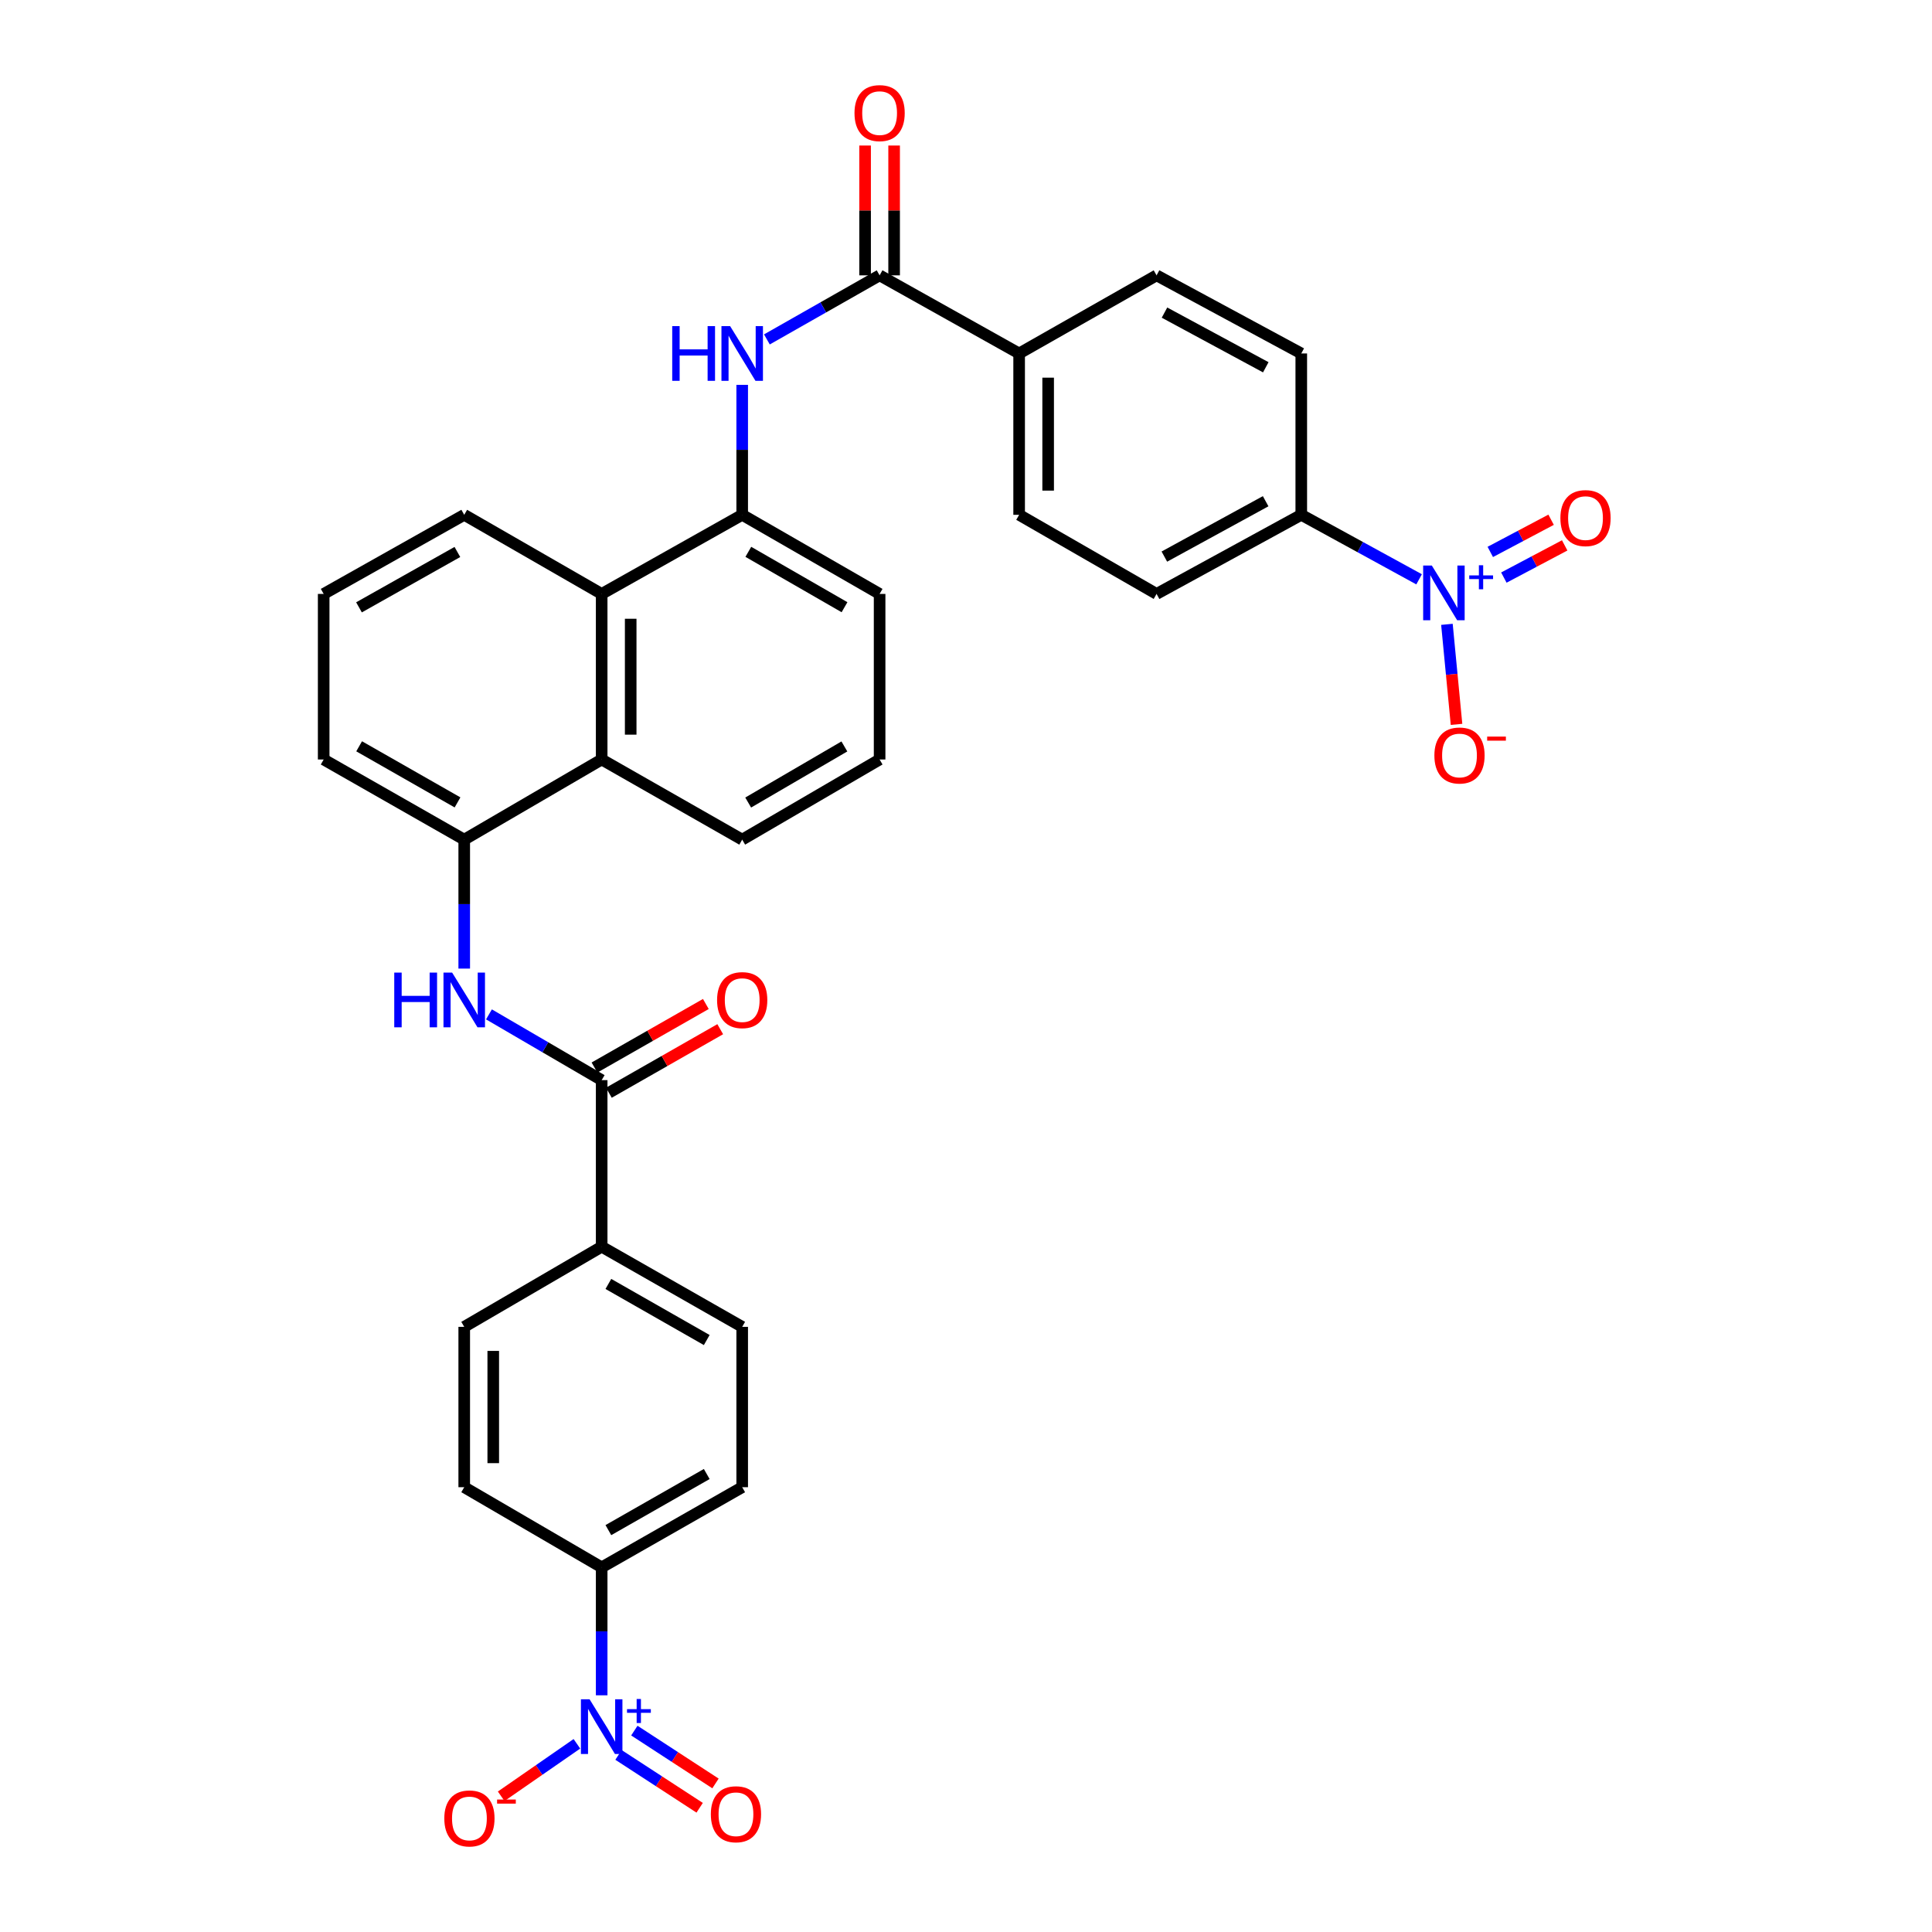 <?xml version='1.0' encoding='iso-8859-1'?>
<svg version='1.1' baseProfile='full'
              xmlns='http://www.w3.org/2000/svg'
                      xmlns:rdkit='http://www.rdkit.org/xml'
                      xmlns:xlink='http://www.w3.org/1999/xlink'
                  xml:space='preserve'
width='1000px' height='1000px' viewBox='0 0 1000 1000'>
<!-- END OF HEADER -->
<rect style='opacity:1.0;fill:#FFFFFF;stroke:none' width='1000' height='1000' x='0' y='0'> </rect>
<path class='bond-9' d='M 734.52,299.851 L 704.028,283.159' style='fill:none;fill-rule:evenodd;stroke:#0000FF;stroke-width:6px;stroke-linecap:butt;stroke-linejoin:miter;stroke-opacity:1' />
<path class='bond-9' d='M 704.028,283.159 L 673.537,266.468' style='fill:none;fill-rule:evenodd;stroke:#000000;stroke-width:6px;stroke-linecap:butt;stroke-linejoin:miter;stroke-opacity:1' />
<path class='bond-12' d='M 748.926,323.154 L 751.411,349.044' style='fill:none;fill-rule:evenodd;stroke:#0000FF;stroke-width:6px;stroke-linecap:butt;stroke-linejoin:miter;stroke-opacity:1' />
<path class='bond-12' d='M 751.411,349.044 L 753.896,374.934' style='fill:none;fill-rule:evenodd;stroke:#FF0000;stroke-width:6px;stroke-linecap:butt;stroke-linejoin:miter;stroke-opacity:1' />
<path class='bond-15' d='M 778.396,298.954 L 794.136,290.623' style='fill:none;fill-rule:evenodd;stroke:#0000FF;stroke-width:6px;stroke-linecap:butt;stroke-linejoin:miter;stroke-opacity:1' />
<path class='bond-15' d='M 794.136,290.623 L 809.877,282.291' style='fill:none;fill-rule:evenodd;stroke:#FF0000;stroke-width:6px;stroke-linecap:butt;stroke-linejoin:miter;stroke-opacity:1' />
<path class='bond-15' d='M 771.369,285.678 L 787.109,277.347' style='fill:none;fill-rule:evenodd;stroke:#0000FF;stroke-width:6px;stroke-linecap:butt;stroke-linejoin:miter;stroke-opacity:1' />
<path class='bond-15' d='M 787.109,277.347 L 802.849,269.015' style='fill:none;fill-rule:evenodd;stroke:#FF0000;stroke-width:6px;stroke-linecap:butt;stroke-linejoin:miter;stroke-opacity:1' />
<path class='bond-0' d='M 311.425,877.485 L 311.425,844.371' style='fill:none;fill-rule:evenodd;stroke:#0000FF;stroke-width:6px;stroke-linecap:butt;stroke-linejoin:miter;stroke-opacity:1' />
<path class='bond-0' d='M 311.425,844.371 L 311.425,811.258' style='fill:none;fill-rule:evenodd;stroke:#000000;stroke-width:6px;stroke-linecap:butt;stroke-linejoin:miter;stroke-opacity:1' />
<path class='bond-11' d='M 298.603,902.59 L 279.006,916.169' style='fill:none;fill-rule:evenodd;stroke:#0000FF;stroke-width:6px;stroke-linecap:butt;stroke-linejoin:miter;stroke-opacity:1' />
<path class='bond-11' d='M 279.006,916.169 L 259.409,929.749' style='fill:none;fill-rule:evenodd;stroke:#FF0000;stroke-width:6px;stroke-linecap:butt;stroke-linejoin:miter;stroke-opacity:1' />
<path class='bond-16' d='M 320.14,908.344 L 341.14,922.019' style='fill:none;fill-rule:evenodd;stroke:#0000FF;stroke-width:6px;stroke-linecap:butt;stroke-linejoin:miter;stroke-opacity:1' />
<path class='bond-16' d='M 341.14,922.019 L 362.14,935.695' style='fill:none;fill-rule:evenodd;stroke:#FF0000;stroke-width:6px;stroke-linecap:butt;stroke-linejoin:miter;stroke-opacity:1' />
<path class='bond-16' d='M 328.337,895.757 L 349.337,909.432' style='fill:none;fill-rule:evenodd;stroke:#0000FF;stroke-width:6px;stroke-linecap:butt;stroke-linejoin:miter;stroke-opacity:1' />
<path class='bond-16' d='M 349.337,909.432 L 370.337,923.108' style='fill:none;fill-rule:evenodd;stroke:#FF0000;stroke-width:6px;stroke-linecap:butt;stroke-linejoin:miter;stroke-opacity:1' />
<path class='bond-1' d='M 455.284,142.52 L 527.501,182.952' style='fill:none;fill-rule:evenodd;stroke:#000000;stroke-width:6px;stroke-linecap:butt;stroke-linejoin:miter;stroke-opacity:1' />
<path class='bond-4' d='M 455.284,142.52 L 426.114,159.102' style='fill:none;fill-rule:evenodd;stroke:#000000;stroke-width:6px;stroke-linecap:butt;stroke-linejoin:miter;stroke-opacity:1' />
<path class='bond-4' d='M 426.114,159.102 L 396.945,175.684' style='fill:none;fill-rule:evenodd;stroke:#0000FF;stroke-width:6px;stroke-linecap:butt;stroke-linejoin:miter;stroke-opacity:1' />
<path class='bond-17' d='M 462.794,142.52 L 462.794,108.922' style='fill:none;fill-rule:evenodd;stroke:#000000;stroke-width:6px;stroke-linecap:butt;stroke-linejoin:miter;stroke-opacity:1' />
<path class='bond-17' d='M 462.794,108.922 L 462.794,75.323' style='fill:none;fill-rule:evenodd;stroke:#FF0000;stroke-width:6px;stroke-linecap:butt;stroke-linejoin:miter;stroke-opacity:1' />
<path class='bond-17' d='M 447.773,142.52 L 447.773,108.922' style='fill:none;fill-rule:evenodd;stroke:#000000;stroke-width:6px;stroke-linecap:butt;stroke-linejoin:miter;stroke-opacity:1' />
<path class='bond-17' d='M 447.773,108.922 L 447.773,75.323' style='fill:none;fill-rule:evenodd;stroke:#FF0000;stroke-width:6px;stroke-linecap:butt;stroke-linejoin:miter;stroke-opacity:1' />
<path class='bond-2' d='M 311.425,559.074 L 282.255,542.058' style='fill:none;fill-rule:evenodd;stroke:#000000;stroke-width:6px;stroke-linecap:butt;stroke-linejoin:miter;stroke-opacity:1' />
<path class='bond-2' d='M 282.255,542.058 L 253.084,525.041' style='fill:none;fill-rule:evenodd;stroke:#0000FF;stroke-width:6px;stroke-linecap:butt;stroke-linejoin:miter;stroke-opacity:1' />
<path class='bond-14' d='M 311.425,559.074 L 311.425,645.294' style='fill:none;fill-rule:evenodd;stroke:#000000;stroke-width:6px;stroke-linecap:butt;stroke-linejoin:miter;stroke-opacity:1' />
<path class='bond-18' d='M 315.147,565.597 L 343.968,549.154' style='fill:none;fill-rule:evenodd;stroke:#000000;stroke-width:6px;stroke-linecap:butt;stroke-linejoin:miter;stroke-opacity:1' />
<path class='bond-18' d='M 343.968,549.154 L 372.788,532.71' style='fill:none;fill-rule:evenodd;stroke:#FF0000;stroke-width:6px;stroke-linecap:butt;stroke-linejoin:miter;stroke-opacity:1' />
<path class='bond-18' d='M 307.703,552.551 L 336.524,536.107' style='fill:none;fill-rule:evenodd;stroke:#000000;stroke-width:6px;stroke-linecap:butt;stroke-linejoin:miter;stroke-opacity:1' />
<path class='bond-18' d='M 336.524,536.107 L 365.344,519.663' style='fill:none;fill-rule:evenodd;stroke:#FF0000;stroke-width:6px;stroke-linecap:butt;stroke-linejoin:miter;stroke-opacity:1' />
<path class='bond-3' d='M 240.285,501.34 L 240.285,467.967' style='fill:none;fill-rule:evenodd;stroke:#0000FF;stroke-width:6px;stroke-linecap:butt;stroke-linejoin:miter;stroke-opacity:1' />
<path class='bond-3' d='M 240.285,467.967 L 240.285,434.593' style='fill:none;fill-rule:evenodd;stroke:#000000;stroke-width:6px;stroke-linecap:butt;stroke-linejoin:miter;stroke-opacity:1' />
<path class='bond-6' d='M 384.16,199.2 L 384.16,232.834' style='fill:none;fill-rule:evenodd;stroke:#0000FF;stroke-width:6px;stroke-linecap:butt;stroke-linejoin:miter;stroke-opacity:1' />
<path class='bond-6' d='M 384.16,232.834 L 384.16,266.468' style='fill:none;fill-rule:evenodd;stroke:#000000;stroke-width:6px;stroke-linecap:butt;stroke-linejoin:miter;stroke-opacity:1' />
<path class='bond-5' d='M 240.285,434.593 L 311.425,393.11' style='fill:none;fill-rule:evenodd;stroke:#000000;stroke-width:6px;stroke-linecap:butt;stroke-linejoin:miter;stroke-opacity:1' />
<path class='bond-35' d='M 240.285,434.593 L 167.534,393.11' style='fill:none;fill-rule:evenodd;stroke:#000000;stroke-width:6px;stroke-linecap:butt;stroke-linejoin:miter;stroke-opacity:1' />
<path class='bond-35' d='M 236.813,415.322 L 185.887,386.284' style='fill:none;fill-rule:evenodd;stroke:#000000;stroke-width:6px;stroke-linecap:butt;stroke-linejoin:miter;stroke-opacity:1' />
<path class='bond-8' d='M 384.16,266.468 L 311.425,307.416' style='fill:none;fill-rule:evenodd;stroke:#000000;stroke-width:6px;stroke-linecap:butt;stroke-linejoin:miter;stroke-opacity:1' />
<path class='bond-27' d='M 384.16,266.468 L 455.284,307.416' style='fill:none;fill-rule:evenodd;stroke:#000000;stroke-width:6px;stroke-linecap:butt;stroke-linejoin:miter;stroke-opacity:1' />
<path class='bond-27' d='M 387.334,285.627 L 437.12,314.291' style='fill:none;fill-rule:evenodd;stroke:#000000;stroke-width:6px;stroke-linecap:butt;stroke-linejoin:miter;stroke-opacity:1' />
<path class='bond-7' d='M 311.425,393.11 L 311.425,307.416' style='fill:none;fill-rule:evenodd;stroke:#000000;stroke-width:6px;stroke-linecap:butt;stroke-linejoin:miter;stroke-opacity:1' />
<path class='bond-7' d='M 326.446,380.256 L 326.446,320.27' style='fill:none;fill-rule:evenodd;stroke:#000000;stroke-width:6px;stroke-linecap:butt;stroke-linejoin:miter;stroke-opacity:1' />
<path class='bond-34' d='M 311.425,393.11 L 384.16,434.593' style='fill:none;fill-rule:evenodd;stroke:#000000;stroke-width:6px;stroke-linecap:butt;stroke-linejoin:miter;stroke-opacity:1' />
<path class='bond-29' d='M 311.425,307.416 L 240.285,266.468' style='fill:none;fill-rule:evenodd;stroke:#000000;stroke-width:6px;stroke-linecap:butt;stroke-linejoin:miter;stroke-opacity:1' />
<path class='bond-20' d='M 673.537,266.468 L 598.641,307.416' style='fill:none;fill-rule:evenodd;stroke:#000000;stroke-width:6px;stroke-linecap:butt;stroke-linejoin:miter;stroke-opacity:1' />
<path class='bond-20' d='M 655.097,259.43 L 602.67,288.094' style='fill:none;fill-rule:evenodd;stroke:#000000;stroke-width:6px;stroke-linecap:butt;stroke-linejoin:miter;stroke-opacity:1' />
<path class='bond-22' d='M 673.537,266.468 L 673.537,182.952' style='fill:none;fill-rule:evenodd;stroke:#000000;stroke-width:6px;stroke-linecap:butt;stroke-linejoin:miter;stroke-opacity:1' />
<path class='bond-10' d='M 311.425,811.258 L 384.16,769.775' style='fill:none;fill-rule:evenodd;stroke:#000000;stroke-width:6px;stroke-linecap:butt;stroke-linejoin:miter;stroke-opacity:1' />
<path class='bond-10' d='M 314.894,791.988 L 365.808,762.95' style='fill:none;fill-rule:evenodd;stroke:#000000;stroke-width:6px;stroke-linecap:butt;stroke-linejoin:miter;stroke-opacity:1' />
<path class='bond-36' d='M 311.425,811.258 L 240.285,769.775' style='fill:none;fill-rule:evenodd;stroke:#000000;stroke-width:6px;stroke-linecap:butt;stroke-linejoin:miter;stroke-opacity:1' />
<path class='bond-13' d='M 527.501,182.952 L 598.641,142.52' style='fill:none;fill-rule:evenodd;stroke:#000000;stroke-width:6px;stroke-linecap:butt;stroke-linejoin:miter;stroke-opacity:1' />
<path class='bond-33' d='M 527.501,182.952 L 527.501,266.468' style='fill:none;fill-rule:evenodd;stroke:#000000;stroke-width:6px;stroke-linecap:butt;stroke-linejoin:miter;stroke-opacity:1' />
<path class='bond-33' d='M 542.521,195.479 L 542.521,253.94' style='fill:none;fill-rule:evenodd;stroke:#000000;stroke-width:6px;stroke-linecap:butt;stroke-linejoin:miter;stroke-opacity:1' />
<path class='bond-23' d='M 311.425,645.294 L 240.285,686.777' style='fill:none;fill-rule:evenodd;stroke:#000000;stroke-width:6px;stroke-linecap:butt;stroke-linejoin:miter;stroke-opacity:1' />
<path class='bond-26' d='M 311.425,645.294 L 384.16,686.777' style='fill:none;fill-rule:evenodd;stroke:#000000;stroke-width:6px;stroke-linecap:butt;stroke-linejoin:miter;stroke-opacity:1' />
<path class='bond-26' d='M 314.894,664.564 L 365.808,693.602' style='fill:none;fill-rule:evenodd;stroke:#000000;stroke-width:6px;stroke-linecap:butt;stroke-linejoin:miter;stroke-opacity:1' />
<path class='bond-19' d='M 240.285,769.775 L 240.285,686.777' style='fill:none;fill-rule:evenodd;stroke:#000000;stroke-width:6px;stroke-linecap:butt;stroke-linejoin:miter;stroke-opacity:1' />
<path class='bond-19' d='M 255.306,757.325 L 255.306,699.226' style='fill:none;fill-rule:evenodd;stroke:#000000;stroke-width:6px;stroke-linecap:butt;stroke-linejoin:miter;stroke-opacity:1' />
<path class='bond-24' d='M 598.641,307.416 L 527.501,266.468' style='fill:none;fill-rule:evenodd;stroke:#000000;stroke-width:6px;stroke-linecap:butt;stroke-linejoin:miter;stroke-opacity:1' />
<path class='bond-21' d='M 384.16,769.775 L 384.16,686.777' style='fill:none;fill-rule:evenodd;stroke:#000000;stroke-width:6px;stroke-linecap:butt;stroke-linejoin:miter;stroke-opacity:1' />
<path class='bond-25' d='M 673.537,182.952 L 598.641,142.52' style='fill:none;fill-rule:evenodd;stroke:#000000;stroke-width:6px;stroke-linecap:butt;stroke-linejoin:miter;stroke-opacity:1' />
<path class='bond-25' d='M 655.167,190.105 L 602.74,161.803' style='fill:none;fill-rule:evenodd;stroke:#000000;stroke-width:6px;stroke-linecap:butt;stroke-linejoin:miter;stroke-opacity:1' />
<path class='bond-32' d='M 455.284,307.416 L 455.284,393.11' style='fill:none;fill-rule:evenodd;stroke:#000000;stroke-width:6px;stroke-linecap:butt;stroke-linejoin:miter;stroke-opacity:1' />
<path class='bond-28' d='M 167.534,393.11 L 167.534,307.416' style='fill:none;fill-rule:evenodd;stroke:#000000;stroke-width:6px;stroke-linecap:butt;stroke-linejoin:miter;stroke-opacity:1' />
<path class='bond-31' d='M 240.285,266.468 L 167.534,307.416' style='fill:none;fill-rule:evenodd;stroke:#000000;stroke-width:6px;stroke-linecap:butt;stroke-linejoin:miter;stroke-opacity:1' />
<path class='bond-31' d='M 236.74,285.7 L 185.814,314.364' style='fill:none;fill-rule:evenodd;stroke:#000000;stroke-width:6px;stroke-linecap:butt;stroke-linejoin:miter;stroke-opacity:1' />
<path class='bond-30' d='M 384.16,434.593 L 455.284,393.11' style='fill:none;fill-rule:evenodd;stroke:#000000;stroke-width:6px;stroke-linecap:butt;stroke-linejoin:miter;stroke-opacity:1' />
<path class='bond-30' d='M 387.261,415.395 L 437.047,386.357' style='fill:none;fill-rule:evenodd;stroke:#000000;stroke-width:6px;stroke-linecap:butt;stroke-linejoin:miter;stroke-opacity:1' />
<path  class='atom-0' d='M 741.104 292.722
L 750.384 307.722
Q 751.304 309.202, 752.784 311.882
Q 754.264 314.562, 754.344 314.722
L 754.344 292.722
L 758.104 292.722
L 758.104 321.042
L 754.224 321.042
L 744.264 304.642
Q 743.104 302.722, 741.864 300.522
Q 740.664 298.322, 740.304 297.642
L 740.304 321.042
L 736.624 321.042
L 736.624 292.722
L 741.104 292.722
' fill='#0000FF'/>
<path  class='atom-0' d='M 760.48 297.827
L 765.47 297.827
L 765.47 292.573
L 767.687 292.573
L 767.687 297.827
L 772.809 297.827
L 772.809 299.728
L 767.687 299.728
L 767.687 305.008
L 765.47 305.008
L 765.47 299.728
L 760.48 299.728
L 760.48 297.827
' fill='#0000FF'/>
<path  class='atom-1' d='M 305.165 879.546
L 314.445 894.546
Q 315.365 896.026, 316.845 898.706
Q 318.325 901.386, 318.405 901.546
L 318.405 879.546
L 322.165 879.546
L 322.165 907.866
L 318.285 907.866
L 308.325 891.466
Q 307.165 889.546, 305.925 887.346
Q 304.725 885.146, 304.365 884.466
L 304.365 907.866
L 300.685 907.866
L 300.685 879.546
L 305.165 879.546
' fill='#0000FF'/>
<path  class='atom-1' d='M 324.541 884.651
L 329.531 884.651
L 329.531 879.397
L 331.749 879.397
L 331.749 884.651
L 336.87 884.651
L 336.87 886.551
L 331.749 886.551
L 331.749 891.831
L 329.531 891.831
L 329.531 886.551
L 324.541 886.551
L 324.541 884.651
' fill='#0000FF'/>
<path  class='atom-4' d='M 204.065 503.415
L 207.905 503.415
L 207.905 515.455
L 222.385 515.455
L 222.385 503.415
L 226.225 503.415
L 226.225 531.735
L 222.385 531.735
L 222.385 518.655
L 207.905 518.655
L 207.905 531.735
L 204.065 531.735
L 204.065 503.415
' fill='#0000FF'/>
<path  class='atom-4' d='M 234.025 503.415
L 243.305 518.415
Q 244.225 519.895, 245.705 522.575
Q 247.185 525.255, 247.265 525.415
L 247.265 503.415
L 251.025 503.415
L 251.025 531.735
L 247.145 531.735
L 237.185 515.335
Q 236.025 513.415, 234.785 511.215
Q 233.585 509.015, 233.225 508.335
L 233.225 531.735
L 229.545 531.735
L 229.545 503.415
L 234.025 503.415
' fill='#0000FF'/>
<path  class='atom-5' d='M 347.94 168.792
L 351.78 168.792
L 351.78 180.832
L 366.26 180.832
L 366.26 168.792
L 370.1 168.792
L 370.1 197.112
L 366.26 197.112
L 366.26 184.032
L 351.78 184.032
L 351.78 197.112
L 347.94 197.112
L 347.94 168.792
' fill='#0000FF'/>
<path  class='atom-5' d='M 377.9 168.792
L 387.18 183.792
Q 388.1 185.272, 389.58 187.952
Q 391.06 190.632, 391.14 190.792
L 391.14 168.792
L 394.9 168.792
L 394.9 197.112
L 391.02 197.112
L 381.06 180.712
Q 379.9 178.792, 378.66 176.592
Q 377.46 174.392, 377.1 173.712
L 377.1 197.112
L 373.42 197.112
L 373.42 168.792
L 377.9 168.792
' fill='#0000FF'/>
<path  class='atom-12' d='M 229.972 941.218
Q 229.972 934.418, 233.332 930.618
Q 236.692 926.818, 242.972 926.818
Q 249.252 926.818, 252.612 930.618
Q 255.972 934.418, 255.972 941.218
Q 255.972 948.098, 252.572 952.018
Q 249.172 955.898, 242.972 955.898
Q 236.732 955.898, 233.332 952.018
Q 229.972 948.138, 229.972 941.218
M 242.972 952.698
Q 247.292 952.698, 249.612 949.818
Q 251.972 946.898, 251.972 941.218
Q 251.972 935.658, 249.612 932.858
Q 247.292 930.018, 242.972 930.018
Q 238.652 930.018, 236.292 932.818
Q 233.972 935.618, 233.972 941.218
Q 233.972 946.938, 236.292 949.818
Q 238.652 952.698, 242.972 952.698
' fill='#FF0000'/>
<path  class='atom-12' d='M 257.292 931.441
L 266.981 931.441
L 266.981 933.553
L 257.292 933.553
L 257.292 931.441
' fill='#FF0000'/>
<path  class='atom-13' d='M 742.434 391.037
Q 742.434 384.237, 745.794 380.437
Q 749.154 376.637, 755.434 376.637
Q 761.714 376.637, 765.074 380.437
Q 768.434 384.237, 768.434 391.037
Q 768.434 397.917, 765.034 401.837
Q 761.634 405.717, 755.434 405.717
Q 749.194 405.717, 745.794 401.837
Q 742.434 397.957, 742.434 391.037
M 755.434 402.517
Q 759.754 402.517, 762.074 399.637
Q 764.434 396.717, 764.434 391.037
Q 764.434 385.477, 762.074 382.677
Q 759.754 379.837, 755.434 379.837
Q 751.114 379.837, 748.754 382.637
Q 746.434 385.437, 746.434 391.037
Q 746.434 396.757, 748.754 399.637
Q 751.114 402.517, 755.434 402.517
' fill='#FF0000'/>
<path  class='atom-13' d='M 769.754 381.26
L 779.443 381.26
L 779.443 383.372
L 769.754 383.372
L 769.754 381.26
' fill='#FF0000'/>
<path  class='atom-16' d='M 807.658 268.167
Q 807.658 261.367, 811.018 257.567
Q 814.378 253.767, 820.658 253.767
Q 826.938 253.767, 830.298 257.567
Q 833.658 261.367, 833.658 268.167
Q 833.658 275.047, 830.258 278.967
Q 826.858 282.847, 820.658 282.847
Q 814.418 282.847, 811.018 278.967
Q 807.658 275.087, 807.658 268.167
M 820.658 279.647
Q 824.978 279.647, 827.298 276.767
Q 829.658 273.847, 829.658 268.167
Q 829.658 262.607, 827.298 259.807
Q 824.978 256.967, 820.658 256.967
Q 816.338 256.967, 813.978 259.767
Q 811.658 262.567, 811.658 268.167
Q 811.658 273.887, 813.978 276.767
Q 816.338 279.647, 820.658 279.647
' fill='#FF0000'/>
<path  class='atom-17' d='M 367.93 939.049
Q 367.93 932.249, 371.29 928.449
Q 374.65 924.649, 380.93 924.649
Q 387.21 924.649, 390.57 928.449
Q 393.93 932.249, 393.93 939.049
Q 393.93 945.929, 390.53 949.849
Q 387.13 953.729, 380.93 953.729
Q 374.69 953.729, 371.29 949.849
Q 367.93 945.969, 367.93 939.049
M 380.93 950.529
Q 385.25 950.529, 387.57 947.649
Q 389.93 944.729, 389.93 939.049
Q 389.93 933.489, 387.57 930.689
Q 385.25 927.849, 380.93 927.849
Q 376.61 927.849, 374.25 930.649
Q 371.93 933.449, 371.93 939.049
Q 371.93 944.769, 374.25 947.649
Q 376.61 950.529, 380.93 950.529
' fill='#FF0000'/>
<path  class='atom-18' d='M 442.284 58.542
Q 442.284 51.742, 445.644 47.942
Q 449.004 44.142, 455.284 44.142
Q 461.564 44.142, 464.924 47.942
Q 468.284 51.742, 468.284 58.542
Q 468.284 65.422, 464.884 69.342
Q 461.484 73.222, 455.284 73.222
Q 449.044 73.222, 445.644 69.342
Q 442.284 65.462, 442.284 58.542
M 455.284 70.022
Q 459.604 70.022, 461.924 67.142
Q 464.284 64.222, 464.284 58.542
Q 464.284 52.982, 461.924 50.182
Q 459.604 47.342, 455.284 47.342
Q 450.964 47.342, 448.604 50.142
Q 446.284 52.942, 446.284 58.542
Q 446.284 64.262, 448.604 67.142
Q 450.964 70.022, 455.284 70.022
' fill='#FF0000'/>
<path  class='atom-19' d='M 371.16 517.655
Q 371.16 510.855, 374.52 507.055
Q 377.88 503.255, 384.16 503.255
Q 390.44 503.255, 393.8 507.055
Q 397.16 510.855, 397.16 517.655
Q 397.16 524.535, 393.76 528.455
Q 390.36 532.335, 384.16 532.335
Q 377.92 532.335, 374.52 528.455
Q 371.16 524.575, 371.16 517.655
M 384.16 529.135
Q 388.48 529.135, 390.8 526.255
Q 393.16 523.335, 393.16 517.655
Q 393.16 512.095, 390.8 509.295
Q 388.48 506.455, 384.16 506.455
Q 379.84 506.455, 377.48 509.255
Q 375.16 512.055, 375.16 517.655
Q 375.16 523.375, 377.48 526.255
Q 379.84 529.135, 384.16 529.135
' fill='#FF0000'/>
</svg>
